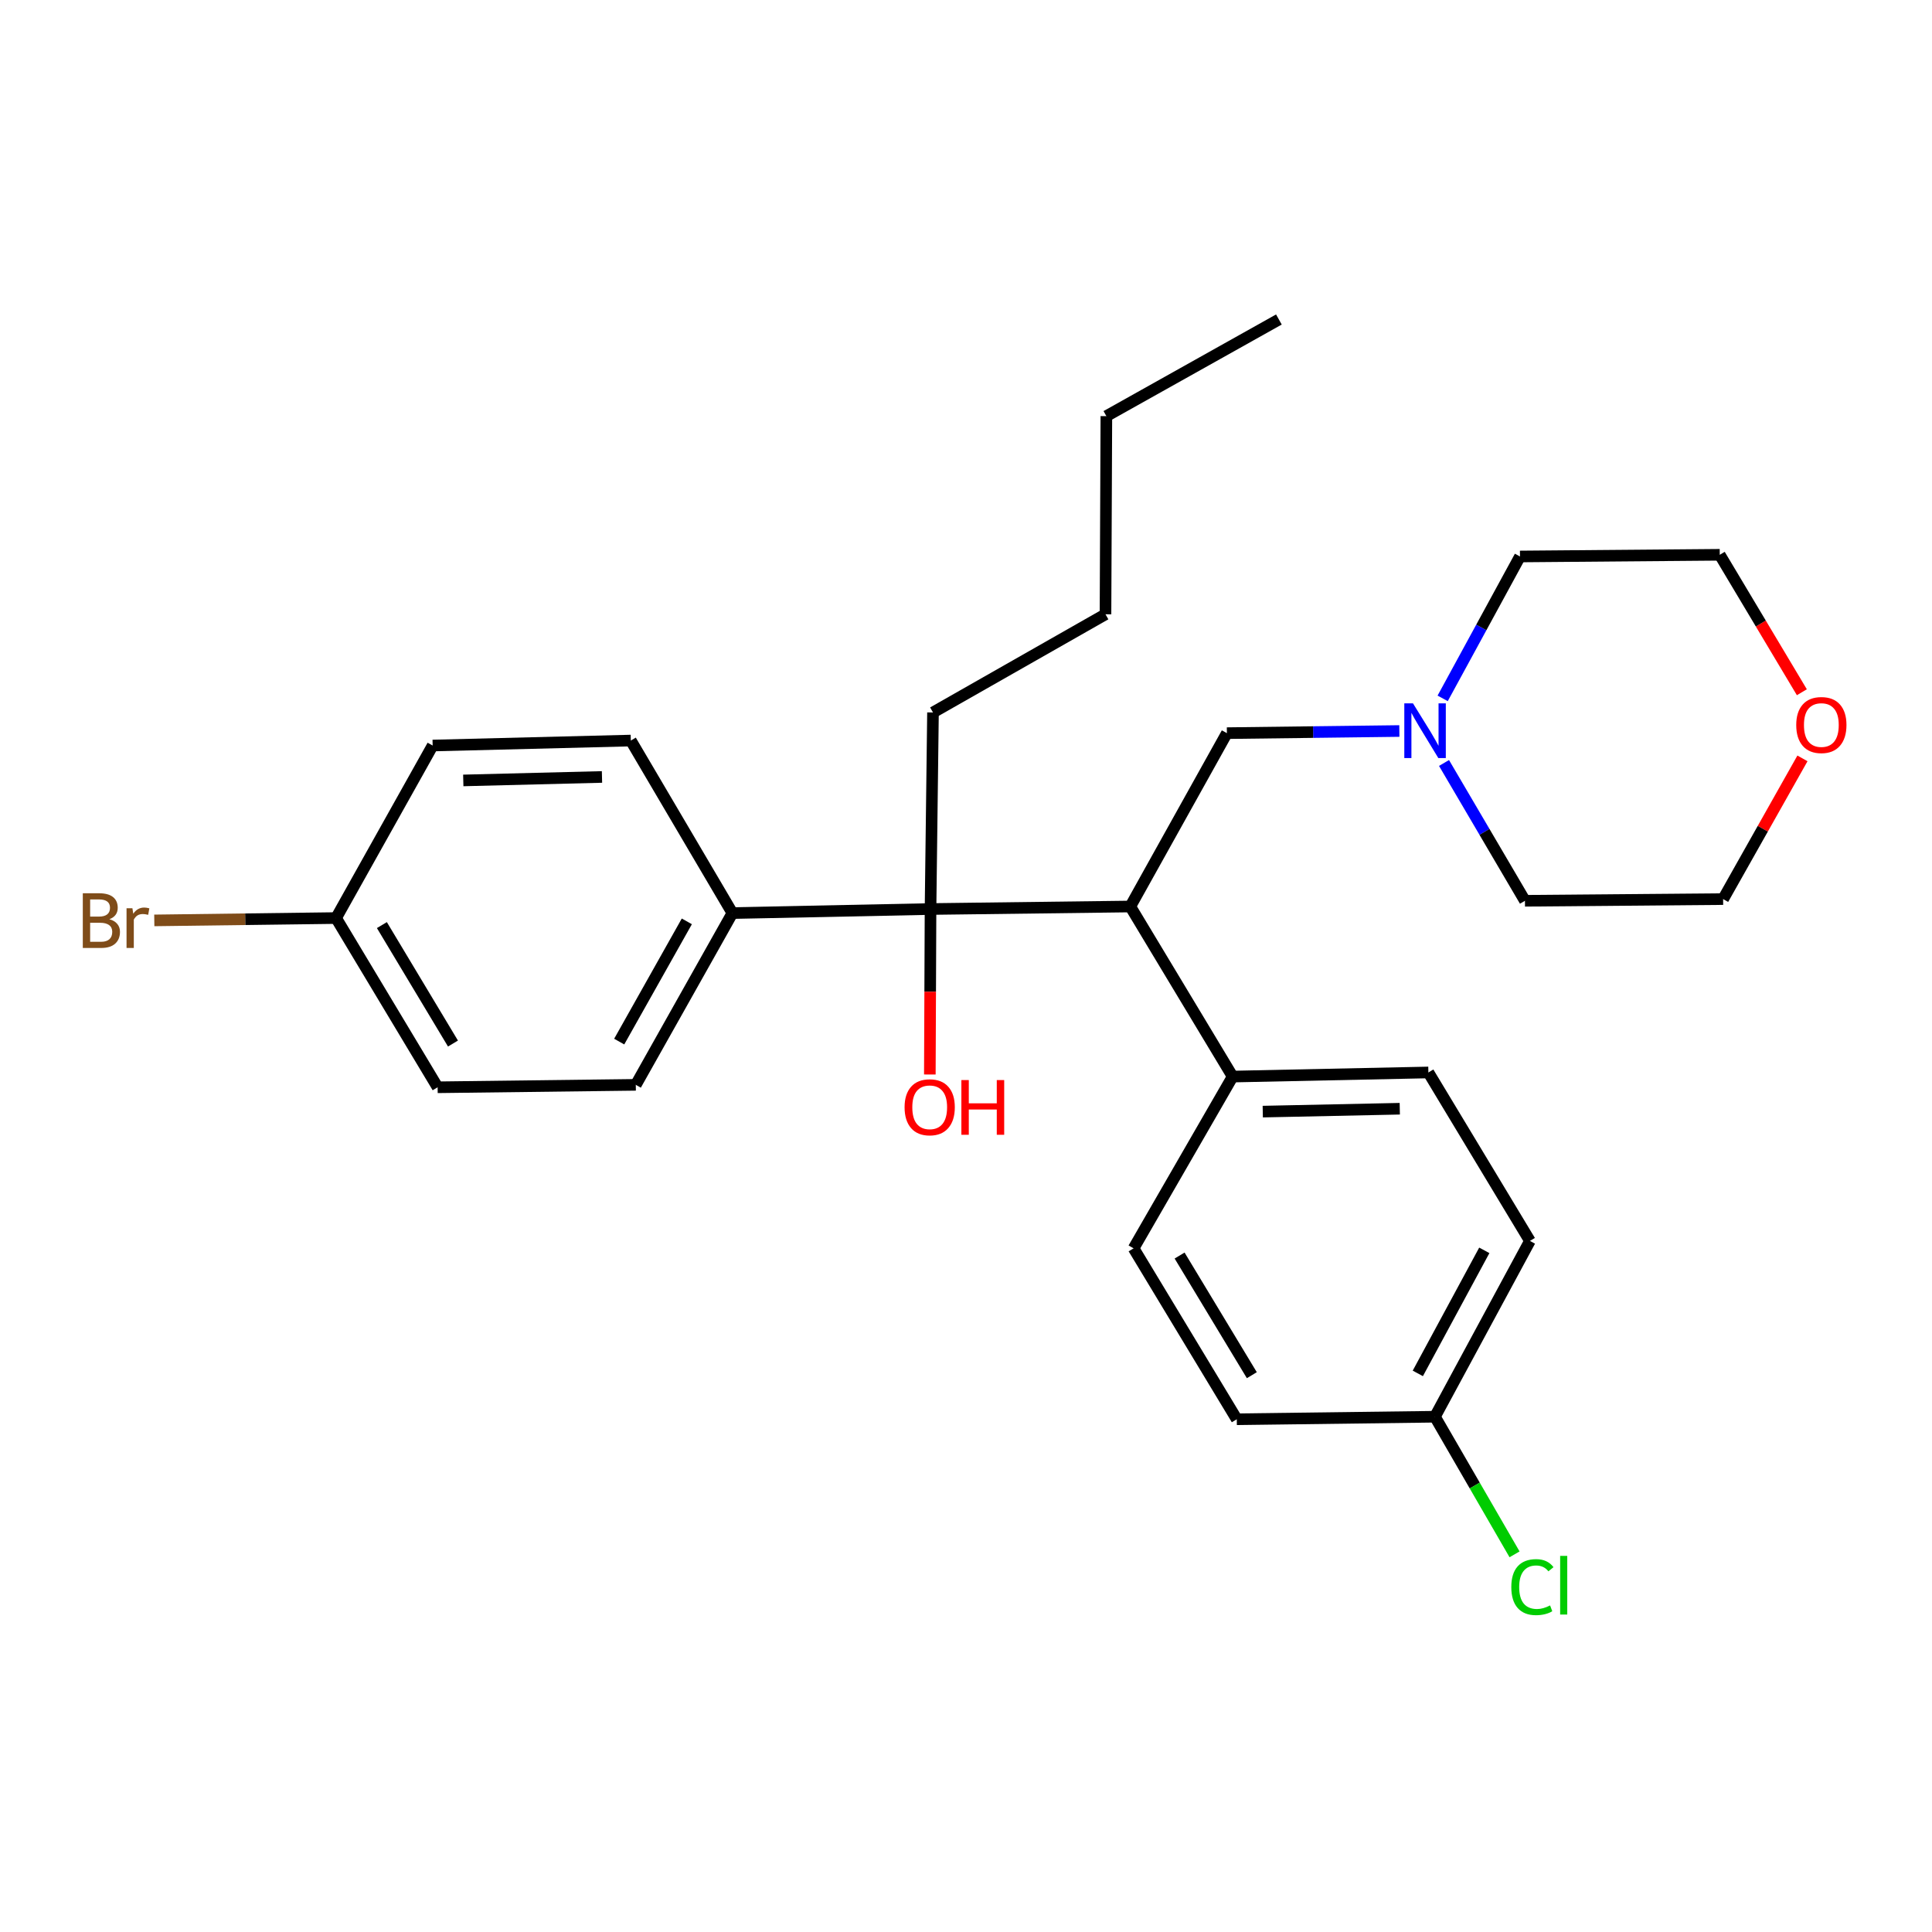 <?xml version='1.0' encoding='iso-8859-1'?>
<svg version='1.1' baseProfile='full'
              xmlns='http://www.w3.org/2000/svg'
                      xmlns:rdkit='http://www.rdkit.org/xml'
                      xmlns:xlink='http://www.w3.org/1999/xlink'
                  xml:space='preserve'
width='1000px' height='1000px' viewBox='0 0 1000 1000'>
<!-- END OF HEADER -->
<rect style='opacity:1.0;fill:#FFFFFF;stroke:none' width='1000' height='1000' x='0' y='0'> </rect>
<path class='bond-0' d='M 585.042,469.207 L 481.641,470.509' style='fill:none;fill-rule:evenodd;stroke:#000000;stroke-width:6px;stroke-linecap:butt;stroke-linejoin:miter;stroke-opacity:1' />
<path class='bond-2' d='M 585.042,469.207 L 635.036,379.475' style='fill:none;fill-rule:evenodd;stroke:#000000;stroke-width:6px;stroke-linecap:butt;stroke-linejoin:miter;stroke-opacity:1' />
<path class='bond-3' d='M 585.042,469.207 L 638.02,557.236' style='fill:none;fill-rule:evenodd;stroke:#000000;stroke-width:6px;stroke-linecap:butt;stroke-linejoin:miter;stroke-opacity:1' />
<path class='bond-4' d='M 481.641,470.509 L 379.09,472.611' style='fill:none;fill-rule:evenodd;stroke:#000000;stroke-width:6px;stroke-linecap:butt;stroke-linejoin:miter;stroke-opacity:1' />
<path class='bond-10' d='M 481.641,470.509 L 481.461,513.332' style='fill:none;fill-rule:evenodd;stroke:#000000;stroke-width:6px;stroke-linecap:butt;stroke-linejoin:miter;stroke-opacity:1' />
<path class='bond-10' d='M 481.461,513.332 L 481.281,556.156' style='fill:none;fill-rule:evenodd;stroke:#FF0000;stroke-width:6px;stroke-linecap:butt;stroke-linejoin:miter;stroke-opacity:1' />
<path class='bond-19' d='M 481.641,470.509 L 482.913,368.769' style='fill:none;fill-rule:evenodd;stroke:#000000;stroke-width:6px;stroke-linecap:butt;stroke-linejoin:miter;stroke-opacity:1' />
<path class='bond-1' d='M 724.302,378.368 L 679.669,378.922' style='fill:none;fill-rule:evenodd;stroke:#0000FF;stroke-width:6px;stroke-linecap:butt;stroke-linejoin:miter;stroke-opacity:1' />
<path class='bond-1' d='M 679.669,378.922 L 635.036,379.475' style='fill:none;fill-rule:evenodd;stroke:#000000;stroke-width:6px;stroke-linecap:butt;stroke-linejoin:miter;stroke-opacity:1' />
<path class='bond-20' d='M 746.721,361.476 L 766.73,324.754' style='fill:none;fill-rule:evenodd;stroke:#0000FF;stroke-width:6px;stroke-linecap:butt;stroke-linejoin:miter;stroke-opacity:1' />
<path class='bond-20' d='M 766.73,324.754 L 786.739,288.031' style='fill:none;fill-rule:evenodd;stroke:#000000;stroke-width:6px;stroke-linecap:butt;stroke-linejoin:miter;stroke-opacity:1' />
<path class='bond-21' d='M 747.422,394.916 L 768.367,430.579' style='fill:none;fill-rule:evenodd;stroke:#0000FF;stroke-width:6px;stroke-linecap:butt;stroke-linejoin:miter;stroke-opacity:1' />
<path class='bond-21' d='M 768.367,430.579 L 789.313,466.243' style='fill:none;fill-rule:evenodd;stroke:#000000;stroke-width:6px;stroke-linecap:butt;stroke-linejoin:miter;stroke-opacity:1' />
<path class='bond-6' d='M 638.02,557.236 L 739.33,555.103' style='fill:none;fill-rule:evenodd;stroke:#000000;stroke-width:6px;stroke-linecap:butt;stroke-linejoin:miter;stroke-opacity:1' />
<path class='bond-6' d='M 653.605,575.371 L 724.522,573.878' style='fill:none;fill-rule:evenodd;stroke:#000000;stroke-width:6px;stroke-linecap:butt;stroke-linejoin:miter;stroke-opacity:1' />
<path class='bond-7' d='M 638.02,557.236 L 586.745,646.137' style='fill:none;fill-rule:evenodd;stroke:#000000;stroke-width:6px;stroke-linecap:butt;stroke-linejoin:miter;stroke-opacity:1' />
<path class='bond-8' d='M 379.09,472.611 L 329.087,561.512' style='fill:none;fill-rule:evenodd;stroke:#000000;stroke-width:6px;stroke-linecap:butt;stroke-linejoin:miter;stroke-opacity:1' />
<path class='bond-8' d='M 355.501,476.897 L 320.499,539.128' style='fill:none;fill-rule:evenodd;stroke:#000000;stroke-width:6px;stroke-linecap:butt;stroke-linejoin:miter;stroke-opacity:1' />
<path class='bond-9' d='M 379.09,472.611 L 326.513,383.31' style='fill:none;fill-rule:evenodd;stroke:#000000;stroke-width:6px;stroke-linecap:butt;stroke-linejoin:miter;stroke-opacity:1' />
<path class='bond-5' d='M 932.947,392.537 L 912.415,428.954' style='fill:none;fill-rule:evenodd;stroke:#FF0000;stroke-width:6px;stroke-linecap:butt;stroke-linejoin:miter;stroke-opacity:1' />
<path class='bond-5' d='M 912.415,428.954 L 891.884,465.371' style='fill:none;fill-rule:evenodd;stroke:#000000;stroke-width:6px;stroke-linecap:butt;stroke-linejoin:miter;stroke-opacity:1' />
<path class='bond-28' d='M 932.642,358.305 L 911.391,322.732' style='fill:none;fill-rule:evenodd;stroke:#FF0000;stroke-width:6px;stroke-linecap:butt;stroke-linejoin:miter;stroke-opacity:1' />
<path class='bond-28' d='M 911.391,322.732 L 890.14,287.159' style='fill:none;fill-rule:evenodd;stroke:#000000;stroke-width:6px;stroke-linecap:butt;stroke-linejoin:miter;stroke-opacity:1' />
<path class='bond-14' d='M 739.33,555.103 L 791.887,642.302' style='fill:none;fill-rule:evenodd;stroke:#000000;stroke-width:6px;stroke-linecap:butt;stroke-linejoin:miter;stroke-opacity:1' />
<path class='bond-16' d='M 586.745,646.137 L 640.153,734.607' style='fill:none;fill-rule:evenodd;stroke:#000000;stroke-width:6px;stroke-linecap:butt;stroke-linejoin:miter;stroke-opacity:1' />
<path class='bond-16' d='M 610.559,649.868 L 647.945,711.797' style='fill:none;fill-rule:evenodd;stroke:#000000;stroke-width:6px;stroke-linecap:butt;stroke-linejoin:miter;stroke-opacity:1' />
<path class='bond-15' d='M 329.087,561.512 L 226.516,562.774' style='fill:none;fill-rule:evenodd;stroke:#000000;stroke-width:6px;stroke-linecap:butt;stroke-linejoin:miter;stroke-opacity:1' />
<path class='bond-13' d='M 326.513,383.31 L 223.942,385.884' style='fill:none;fill-rule:evenodd;stroke:#000000;stroke-width:6px;stroke-linecap:butt;stroke-linejoin:miter;stroke-opacity:1' />
<path class='bond-13' d='M 311.59,402.15 L 239.791,403.952' style='fill:none;fill-rule:evenodd;stroke:#000000;stroke-width:6px;stroke-linecap:butt;stroke-linejoin:miter;stroke-opacity:1' />
<path class='bond-11' d='M 173.949,475.185 L 223.942,385.884' style='fill:none;fill-rule:evenodd;stroke:#000000;stroke-width:6px;stroke-linecap:butt;stroke-linejoin:miter;stroke-opacity:1' />
<path class='bond-18' d='M 173.949,475.185 L 126.905,475.792' style='fill:none;fill-rule:evenodd;stroke:#000000;stroke-width:6px;stroke-linecap:butt;stroke-linejoin:miter;stroke-opacity:1' />
<path class='bond-18' d='M 126.905,475.792 L 79.862,476.399' style='fill:none;fill-rule:evenodd;stroke:#7F4C19;stroke-width:6px;stroke-linecap:butt;stroke-linejoin:miter;stroke-opacity:1' />
<path class='bond-29' d='M 173.949,475.185 L 226.516,562.774' style='fill:none;fill-rule:evenodd;stroke:#000000;stroke-width:6px;stroke-linecap:butt;stroke-linejoin:miter;stroke-opacity:1' />
<path class='bond-29' d='M 197.661,478.825 L 234.458,540.136' style='fill:none;fill-rule:evenodd;stroke:#000000;stroke-width:6px;stroke-linecap:butt;stroke-linejoin:miter;stroke-opacity:1' />
<path class='bond-12' d='M 742.724,733.295 L 640.153,734.607' style='fill:none;fill-rule:evenodd;stroke:#000000;stroke-width:6px;stroke-linecap:butt;stroke-linejoin:miter;stroke-opacity:1' />
<path class='bond-17' d='M 742.724,733.295 L 763.325,768.91' style='fill:none;fill-rule:evenodd;stroke:#000000;stroke-width:6px;stroke-linecap:butt;stroke-linejoin:miter;stroke-opacity:1' />
<path class='bond-17' d='M 763.325,768.91 L 783.926,804.525' style='fill:none;fill-rule:evenodd;stroke:#00CC00;stroke-width:6px;stroke-linecap:butt;stroke-linejoin:miter;stroke-opacity:1' />
<path class='bond-27' d='M 742.724,733.295 L 791.887,642.302' style='fill:none;fill-rule:evenodd;stroke:#000000;stroke-width:6px;stroke-linecap:butt;stroke-linejoin:miter;stroke-opacity:1' />
<path class='bond-27' d='M 733.858,710.871 L 768.272,647.176' style='fill:none;fill-rule:evenodd;stroke:#000000;stroke-width:6px;stroke-linecap:butt;stroke-linejoin:miter;stroke-opacity:1' />
<path class='bond-24' d='M 482.913,368.769 L 572.203,317.955' style='fill:none;fill-rule:evenodd;stroke:#000000;stroke-width:6px;stroke-linecap:butt;stroke-linejoin:miter;stroke-opacity:1' />
<path class='bond-23' d='M 786.739,288.031 L 890.14,287.159' style='fill:none;fill-rule:evenodd;stroke:#000000;stroke-width:6px;stroke-linecap:butt;stroke-linejoin:miter;stroke-opacity:1' />
<path class='bond-22' d='M 789.313,466.243 L 891.884,465.371' style='fill:none;fill-rule:evenodd;stroke:#000000;stroke-width:6px;stroke-linecap:butt;stroke-linejoin:miter;stroke-opacity:1' />
<path class='bond-25' d='M 572.203,317.955 L 572.654,215.384' style='fill:none;fill-rule:evenodd;stroke:#000000;stroke-width:6px;stroke-linecap:butt;stroke-linejoin:miter;stroke-opacity:1' />
<path class='bond-26' d='M 572.654,215.384 L 661.955,165.37' style='fill:none;fill-rule:evenodd;stroke:#000000;stroke-width:6px;stroke-linecap:butt;stroke-linejoin:miter;stroke-opacity:1' />
<path  class='atom-2' d='M 731.347 364.043
L 740.627 379.043
Q 741.547 380.523, 743.027 383.203
Q 744.507 385.883, 744.587 386.043
L 744.587 364.043
L 748.347 364.043
L 748.347 392.363
L 744.467 392.363
L 734.507 375.963
Q 733.347 374.043, 732.107 371.843
Q 730.907 369.643, 730.547 368.963
L 730.547 392.363
L 726.867 392.363
L 726.867 364.043
L 731.347 364.043
' fill='#0000FF'/>
<path  class='atom-6' d='M 929.728 375.268
Q 929.728 368.468, 933.088 364.668
Q 936.448 360.868, 942.728 360.868
Q 949.008 360.868, 952.368 364.668
Q 955.728 368.468, 955.728 375.268
Q 955.728 382.148, 952.328 386.068
Q 948.928 389.948, 942.728 389.948
Q 936.488 389.948, 933.088 386.068
Q 929.728 382.188, 929.728 375.268
M 942.728 386.748
Q 947.048 386.748, 949.368 383.868
Q 951.728 380.948, 951.728 375.268
Q 951.728 369.708, 949.368 366.908
Q 947.048 364.068, 942.728 364.068
Q 938.408 364.068, 936.048 366.868
Q 933.728 369.668, 933.728 375.268
Q 933.728 380.988, 936.048 383.868
Q 938.408 386.748, 942.728 386.748
' fill='#FF0000'/>
<path  class='atom-11' d='M 468.21 573.119
Q 468.21 566.319, 471.57 562.519
Q 474.93 558.719, 481.21 558.719
Q 487.49 558.719, 490.85 562.519
Q 494.21 566.319, 494.21 573.119
Q 494.21 579.999, 490.81 583.919
Q 487.41 587.799, 481.21 587.799
Q 474.97 587.799, 471.57 583.919
Q 468.21 580.039, 468.21 573.119
M 481.21 584.599
Q 485.53 584.599, 487.85 581.719
Q 490.21 578.799, 490.21 573.119
Q 490.21 567.559, 487.85 564.759
Q 485.53 561.919, 481.21 561.919
Q 476.89 561.919, 474.53 564.719
Q 472.21 567.519, 472.21 573.119
Q 472.21 578.839, 474.53 581.719
Q 476.89 584.599, 481.21 584.599
' fill='#FF0000'/>
<path  class='atom-11' d='M 497.61 559.039
L 501.45 559.039
L 501.45 571.079
L 515.93 571.079
L 515.93 559.039
L 519.77 559.039
L 519.77 587.359
L 515.93 587.359
L 515.93 574.279
L 501.45 574.279
L 501.45 587.359
L 497.61 587.359
L 497.61 559.039
' fill='#FF0000'/>
<path  class='atom-18' d='M 782.249 821.483
Q 782.249 814.443, 785.529 810.763
Q 788.849 807.043, 795.129 807.043
Q 800.969 807.043, 804.089 811.163
L 801.449 813.323
Q 799.169 810.323, 795.129 810.323
Q 790.849 810.323, 788.569 813.203
Q 786.329 816.043, 786.329 821.483
Q 786.329 827.083, 788.649 829.963
Q 791.009 832.843, 795.569 832.843
Q 798.689 832.843, 802.329 830.963
L 803.449 833.963
Q 801.969 834.923, 799.729 835.483
Q 797.489 836.043, 795.009 836.043
Q 788.849 836.043, 785.529 832.283
Q 782.249 828.523, 782.249 821.483
' fill='#00CC00'/>
<path  class='atom-18' d='M 807.529 805.323
L 811.209 805.323
L 811.209 835.683
L 807.529 835.683
L 807.529 805.323
' fill='#00CC00'/>
<path  class='atom-19' d='M 56.618 475.788
Q 59.338 476.548, 60.698 478.228
Q 62.098 479.868, 62.098 482.308
Q 62.098 486.228, 59.578 488.468
Q 57.098 490.668, 52.378 490.668
L 42.858 490.668
L 42.858 462.348
L 51.218 462.348
Q 56.058 462.348, 58.498 464.308
Q 60.938 466.268, 60.938 469.868
Q 60.938 474.148, 56.618 475.788
M 46.658 465.548
L 46.658 474.428
L 51.218 474.428
Q 54.018 474.428, 55.458 473.308
Q 56.938 472.148, 56.938 469.868
Q 56.938 465.548, 51.218 465.548
L 46.658 465.548
M 52.378 487.468
Q 55.138 487.468, 56.618 486.148
Q 58.098 484.828, 58.098 482.308
Q 58.098 479.988, 56.458 478.828
Q 54.858 477.628, 51.778 477.628
L 46.658 477.628
L 46.658 487.468
L 52.378 487.468
' fill='#7F4C19'/>
<path  class='atom-19' d='M 68.538 470.108
L 68.978 472.948
Q 71.138 469.748, 74.658 469.748
Q 75.778 469.748, 77.298 470.148
L 76.698 473.508
Q 74.978 473.108, 74.018 473.108
Q 72.338 473.108, 71.218 473.788
Q 70.138 474.428, 69.258 475.988
L 69.258 490.668
L 65.498 490.668
L 65.498 470.108
L 68.538 470.108
' fill='#7F4C19'/>
</svg>
